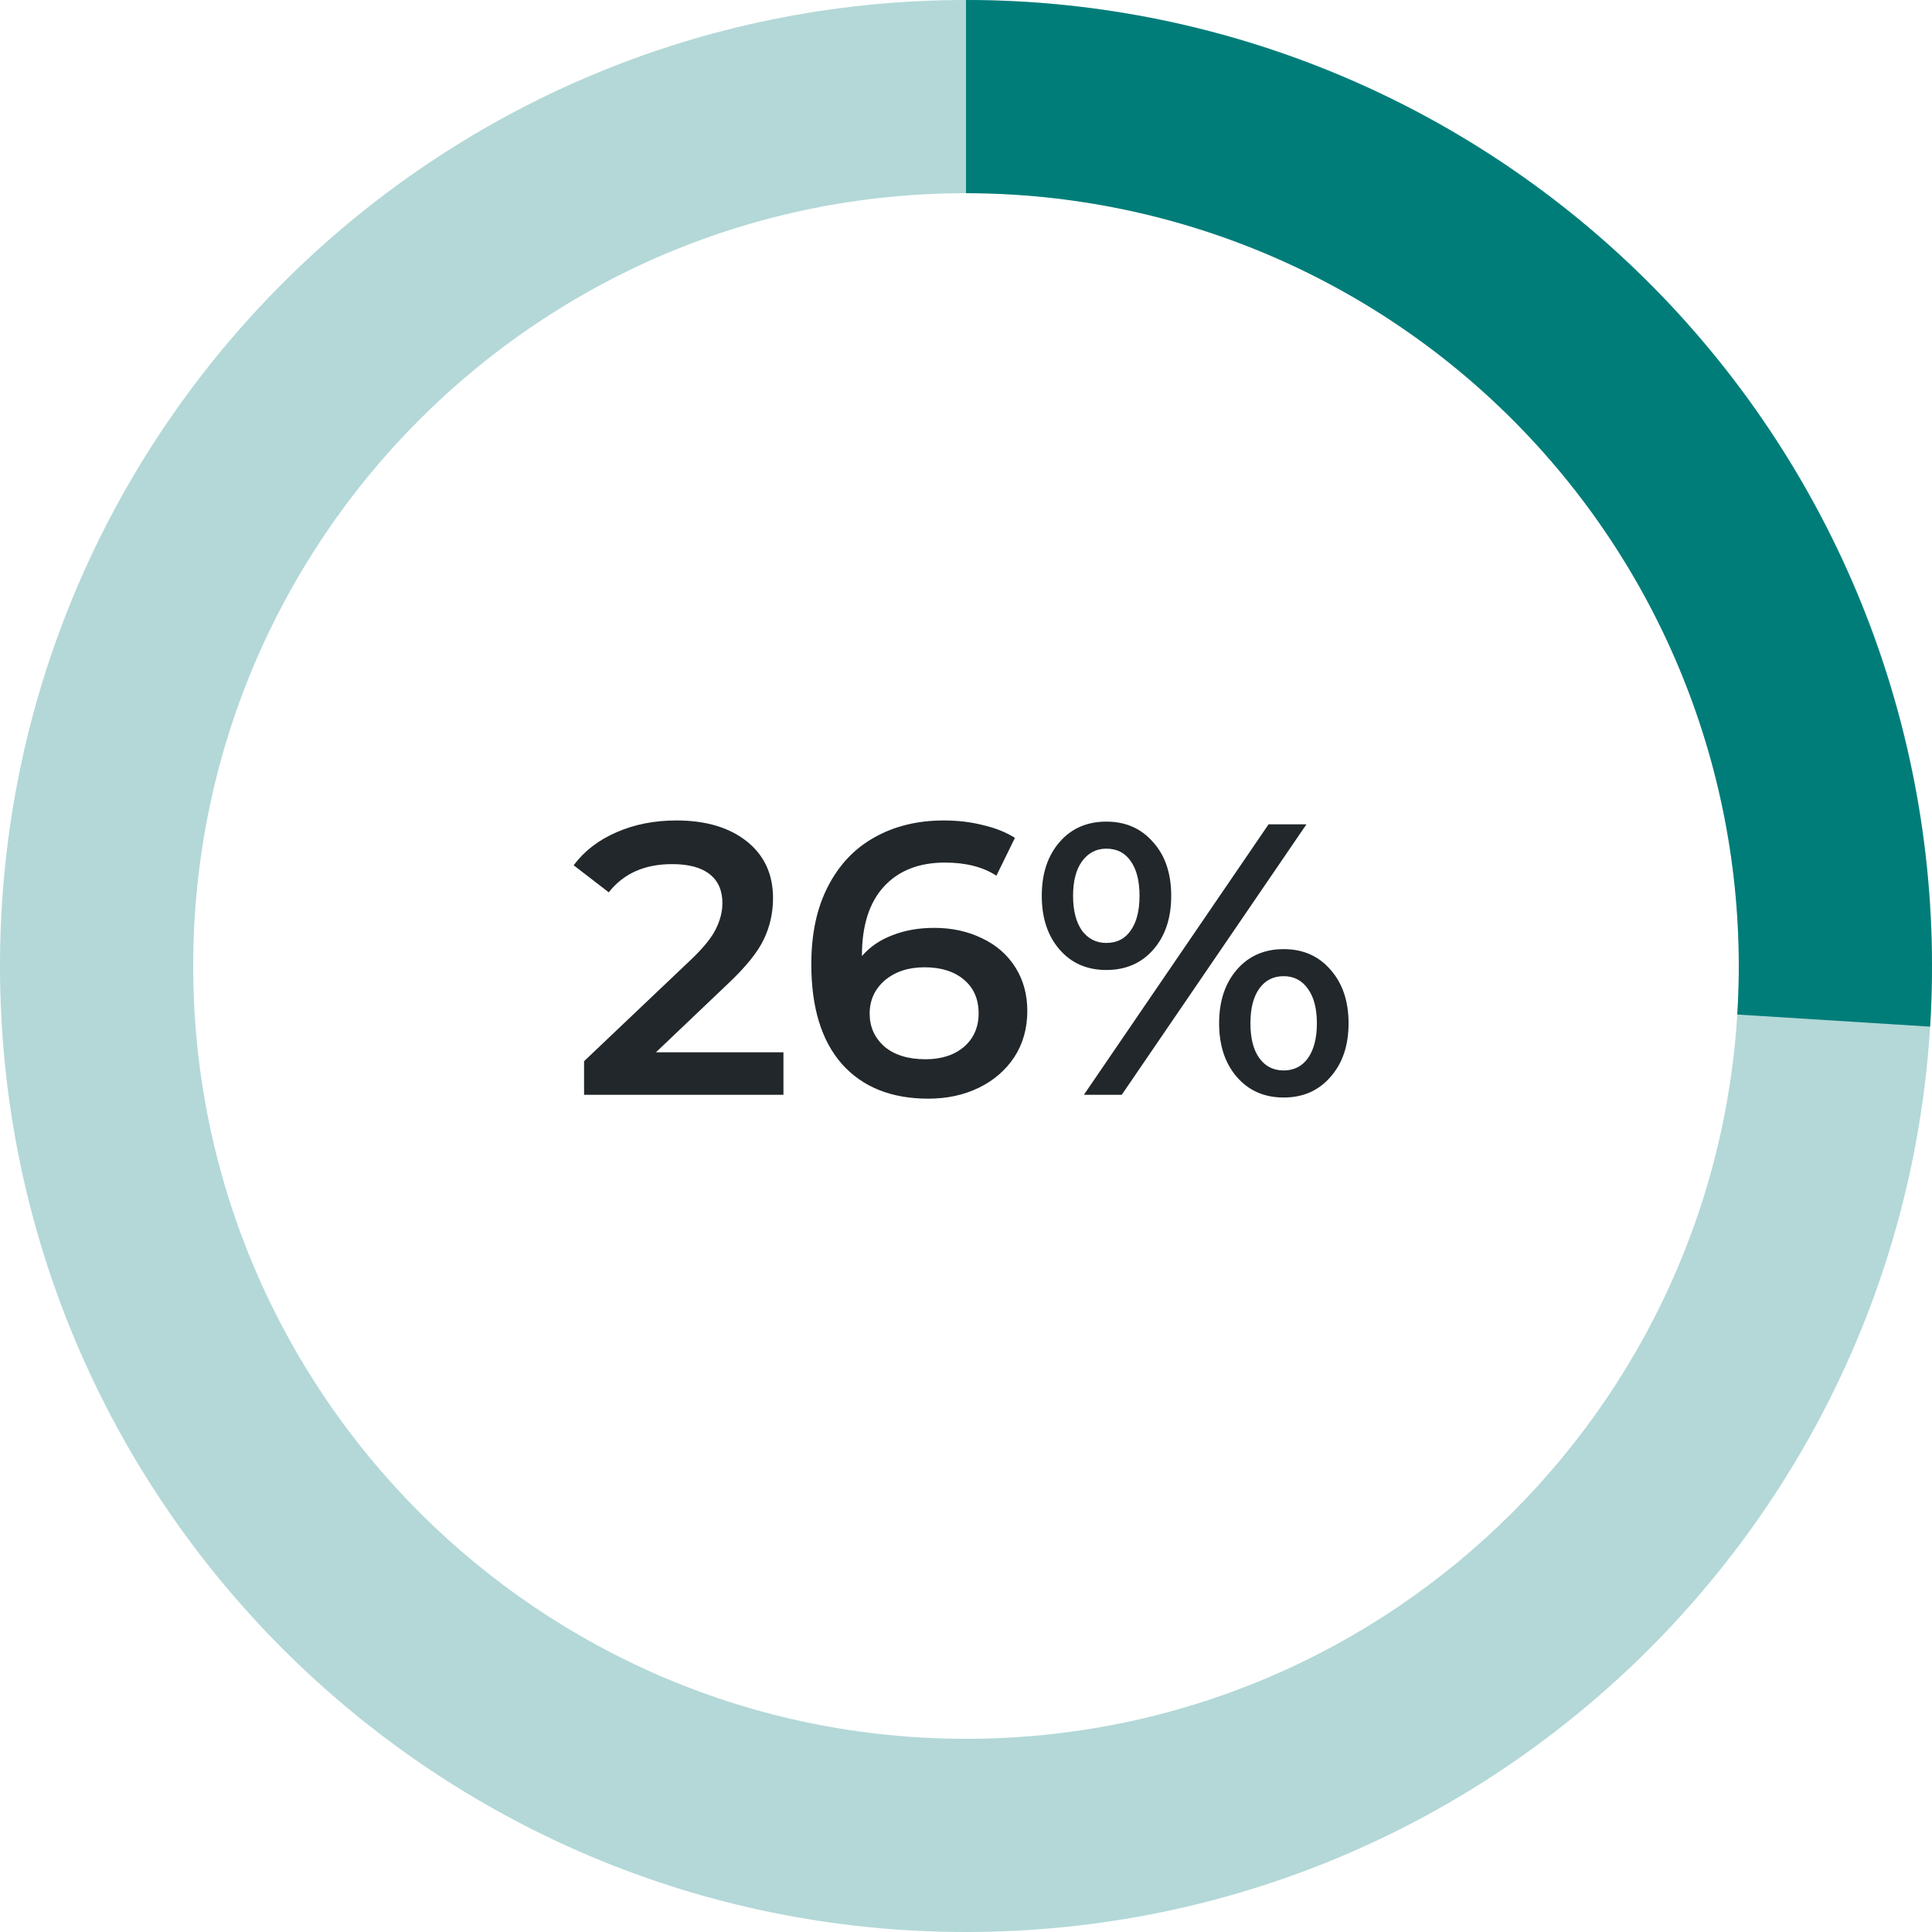 <svg width="120" height="120" viewBox="0 0 120 120" fill="none" xmlns="http://www.w3.org/2000/svg">
<path d="M48.661 65.36V68H36.278V65.912L42.95 59.576C43.702 58.856 44.206 58.232 44.462 57.704C44.733 57.16 44.87 56.624 44.87 56.096C44.87 55.312 44.605 54.712 44.078 54.296C43.55 53.88 42.773 53.672 41.749 53.672C40.038 53.672 38.725 54.256 37.813 55.424L35.63 53.744C36.285 52.864 37.166 52.184 38.27 51.704C39.389 51.208 40.638 50.96 42.014 50.96C43.837 50.96 45.294 51.392 46.382 52.256C47.469 53.12 48.014 54.296 48.014 55.784C48.014 56.696 47.822 57.552 47.438 58.352C47.053 59.152 46.318 60.064 45.23 61.088L40.742 65.36H48.661ZM58.024 57.632C59.128 57.632 60.12 57.848 61 58.28C61.88 58.696 62.568 59.296 63.064 60.08C63.56 60.864 63.808 61.768 63.808 62.792C63.808 63.88 63.536 64.84 62.992 65.672C62.448 66.488 61.712 67.12 60.784 67.568C59.856 68.016 58.816 68.24 57.664 68.24C55.36 68.24 53.568 67.52 52.288 66.08C51.024 64.64 50.392 62.576 50.392 59.888C50.392 58 50.736 56.392 51.424 55.064C52.112 53.72 53.072 52.704 54.304 52.016C55.552 51.312 56.992 50.96 58.624 50.96C59.488 50.96 60.296 51.056 61.048 51.248C61.816 51.424 62.48 51.688 63.04 52.04L61.888 54.392C61.056 53.848 59.992 53.576 58.696 53.576C57.08 53.576 55.816 54.072 54.904 55.064C53.992 56.056 53.536 57.488 53.536 59.36V59.384C54.032 58.808 54.664 58.376 55.432 58.088C56.2 57.784 57.064 57.632 58.024 57.632ZM57.496 65.792C58.472 65.792 59.264 65.536 59.872 65.024C60.48 64.496 60.784 63.8 60.784 62.936C60.784 62.056 60.48 61.36 59.872 60.848C59.264 60.336 58.448 60.08 57.424 60.08C56.416 60.08 55.592 60.352 54.952 60.896C54.328 61.44 54.016 62.128 54.016 62.96C54.016 63.776 54.32 64.456 54.928 65C55.552 65.528 56.408 65.792 57.496 65.792ZM68.714 60.248C67.514 60.248 66.546 59.824 65.81 58.976C65.074 58.128 64.706 57.016 64.706 55.64C64.706 54.264 65.074 53.152 65.81 52.304C66.546 51.456 67.514 51.032 68.714 51.032C69.914 51.032 70.882 51.456 71.618 52.304C72.37 53.136 72.746 54.248 72.746 55.64C72.746 57.032 72.37 58.152 71.618 59C70.882 59.832 69.914 60.248 68.714 60.248ZM78.794 51.2H81.146L69.674 68H67.322L78.794 51.2ZM68.714 58.568C69.37 58.568 69.874 58.312 70.226 57.8C70.594 57.288 70.778 56.568 70.778 55.64C70.778 54.712 70.594 53.992 70.226 53.48C69.874 52.968 69.37 52.712 68.714 52.712C68.09 52.712 67.586 52.976 67.202 53.504C66.834 54.016 66.65 54.728 66.65 55.64C66.65 56.552 66.834 57.272 67.202 57.8C67.586 58.312 68.09 58.568 68.714 58.568ZM79.73 68.168C78.53 68.168 77.562 67.744 76.826 66.896C76.09 66.048 75.722 64.936 75.722 63.56C75.722 62.184 76.09 61.072 76.826 60.224C77.562 59.376 78.53 58.952 79.73 58.952C80.93 58.952 81.898 59.376 82.634 60.224C83.386 61.072 83.762 62.184 83.762 63.56C83.762 64.936 83.386 66.048 82.634 66.896C81.898 67.744 80.93 68.168 79.73 68.168ZM79.73 66.488C80.37 66.488 80.874 66.232 81.242 65.72C81.61 65.192 81.794 64.472 81.794 63.56C81.794 62.648 81.61 61.936 81.242 61.424C80.874 60.896 80.37 60.632 79.73 60.632C79.09 60.632 78.586 60.888 78.218 61.4C77.85 61.912 77.666 62.632 77.666 63.56C77.666 64.488 77.85 65.208 78.218 65.72C78.586 66.232 79.09 66.488 79.73 66.488Z" fill="#21272A"/>
<path d="M120 60C120 93.137 93.137 120 60 120C26.863 120 0 93.137 0 60C0 26.863 26.863 0 60 0C93.137 0 120 26.863 120 60ZM12 60C12 86.51 33.49 108 60 108C86.51 108 108 86.51 108 60C108 33.49 86.51 12 60 12C33.49 12 12 33.49 12 60Z" fill="#007D79" fill-opacity="0.3"/>
<path d="M60 5.00671e-06C68.197 4.64842e-06 76.306 1.679 83.829 4.935C91.351 8.19 98.127 12.952 103.738 18.927C109.349 24.902 113.676 31.964 116.453 39.676C119.229 47.388 120.396 55.587 119.882 63.767L107.905 63.014C108.317 56.47 107.383 49.91 105.162 43.741C102.941 37.571 99.479 31.922 94.99 27.142C90.502 22.362 85.081 18.552 79.063 15.948C73.045 13.344 66.557 12 60 12L60 5.00671e-06Z" fill="#007D79"/>
</svg>
